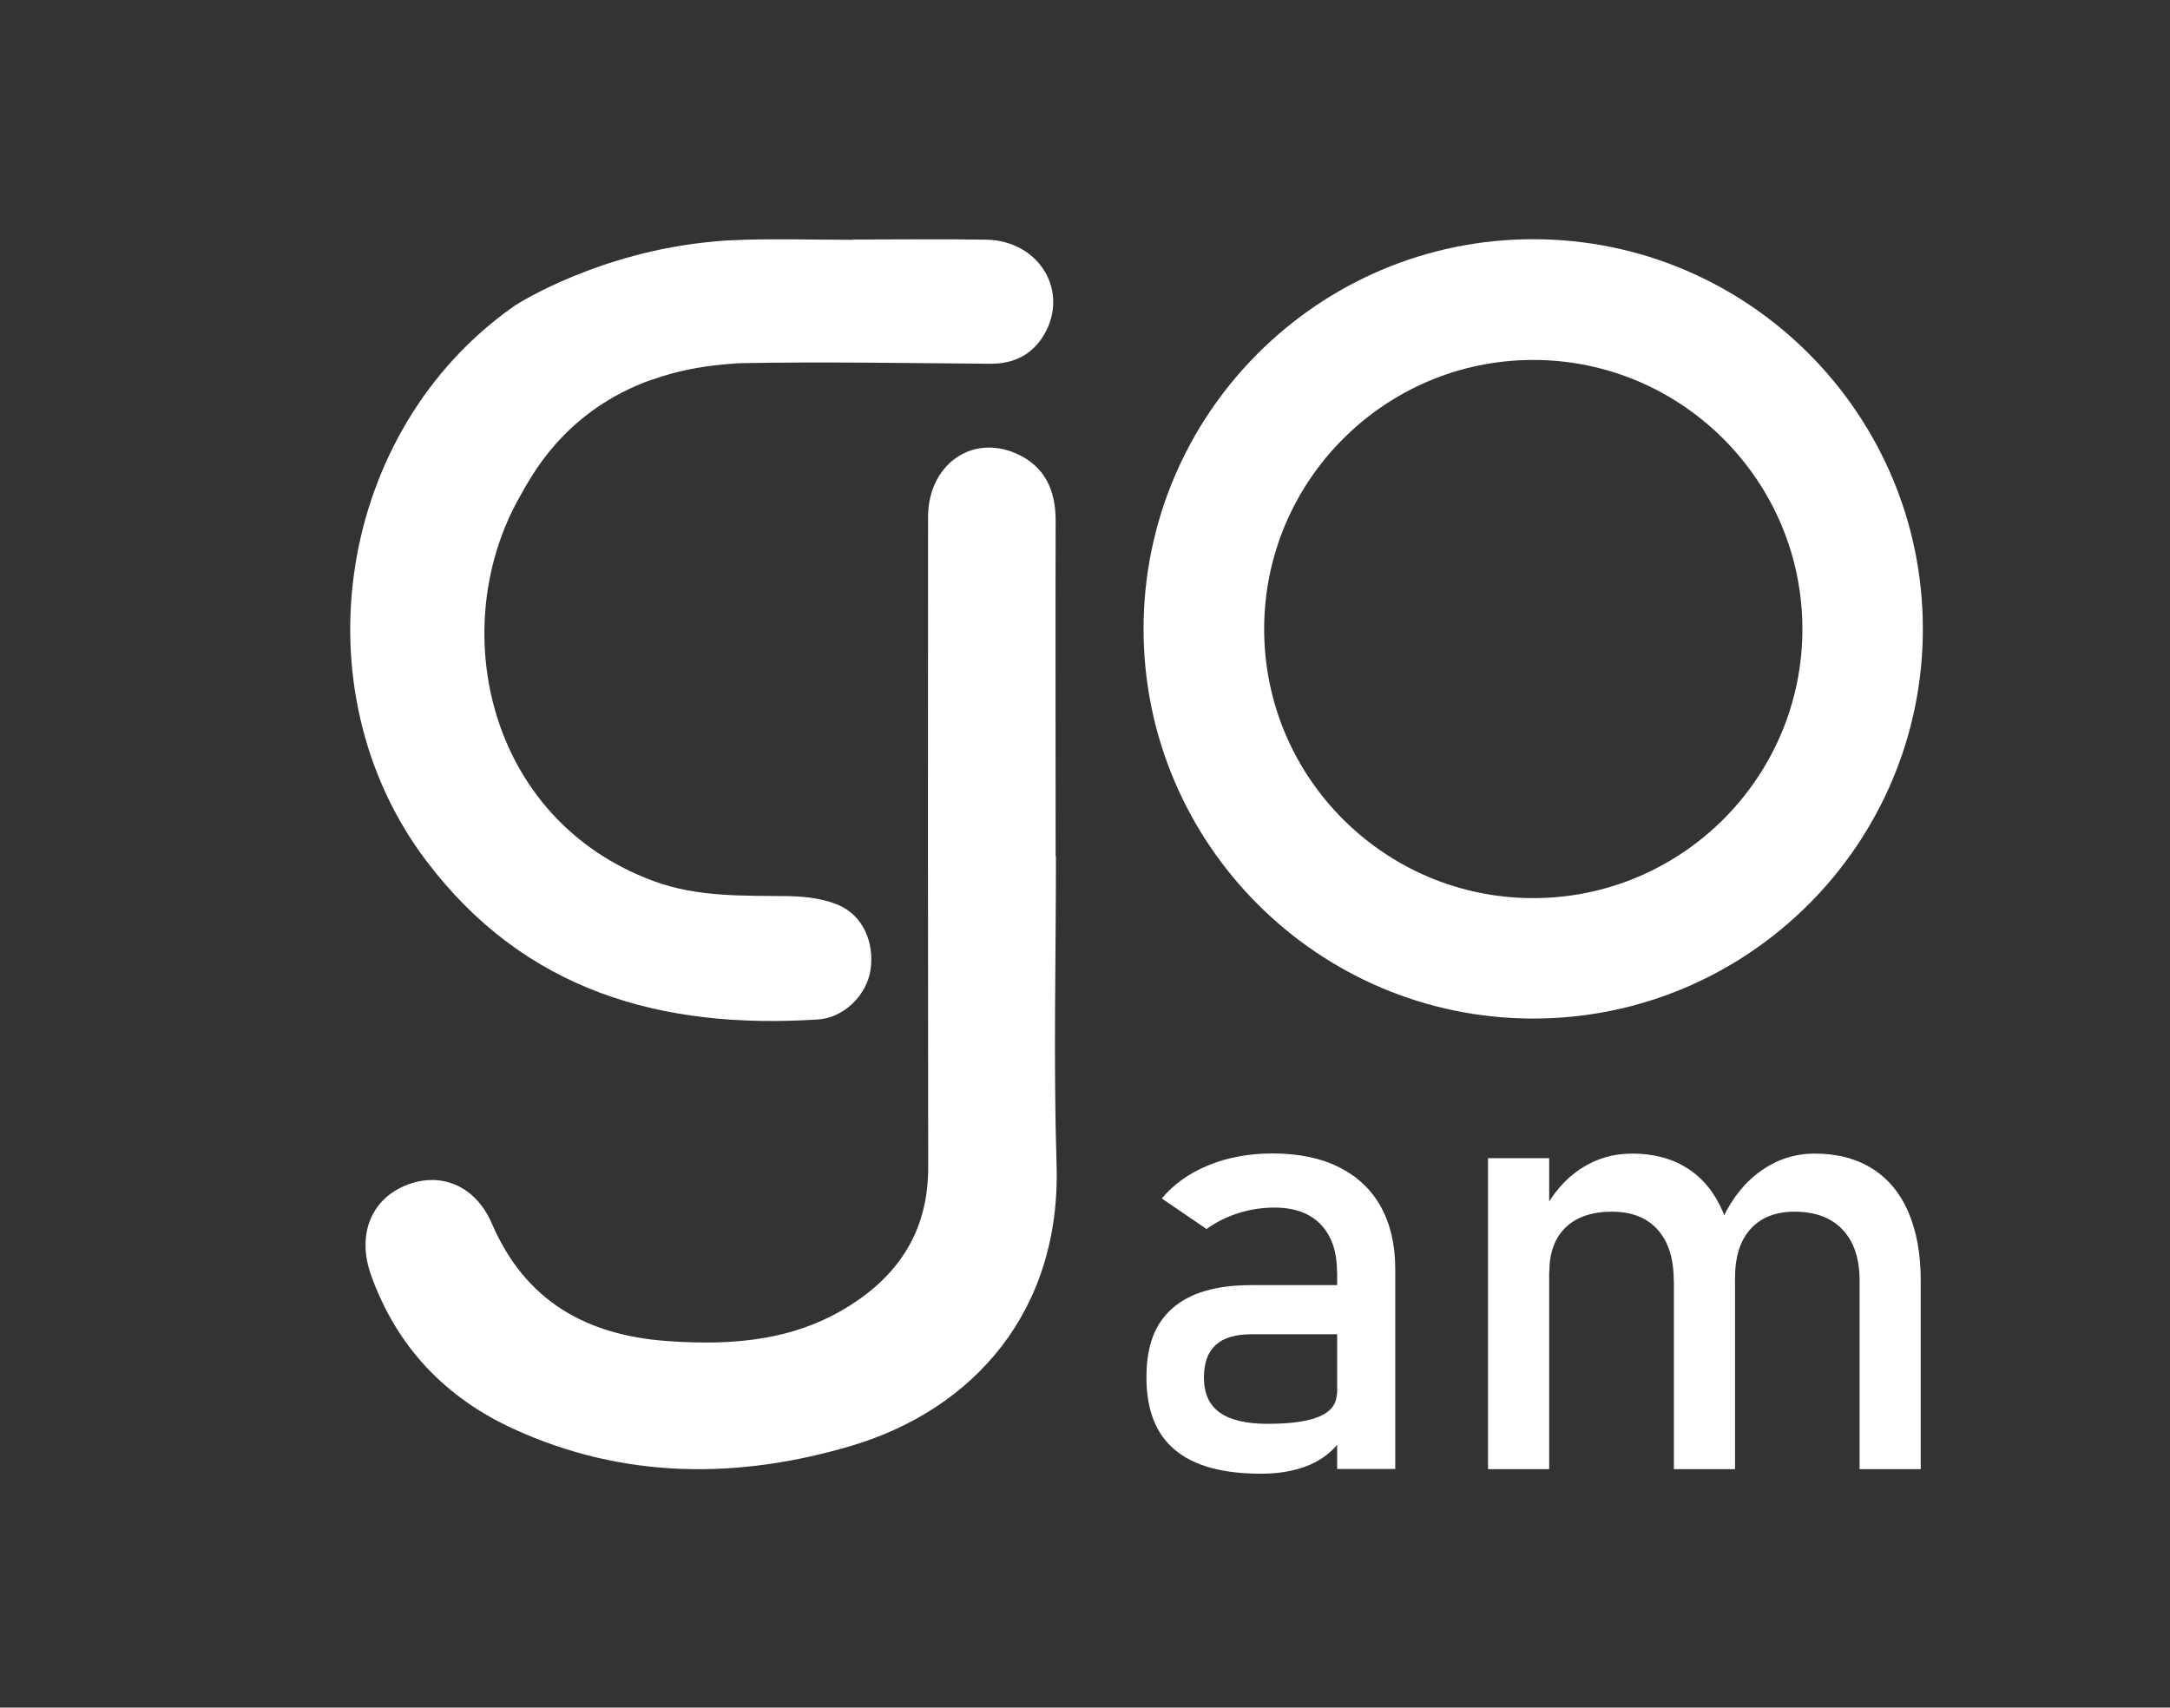<?xml version="1.0" encoding="UTF-8"?>
<svg id="Layer_1" data-name="Layer 1" xmlns="http://www.w3.org/2000/svg" viewBox="0 0 142.68 112.29">
  <rect x="0" y="0" width="142.68" height="112.29" fill="#333333" stroke="none"/>
  <defs>
    <style>
      .cls-1 {
        fill: #fff;
        stroke-width: 0px;
      }
    </style>
  </defs>
  <path class="cls-1" d="M100.81,66.98c-14.13,0-25.62-11.49-25.62-25.62s11.49-25.63,25.62-25.63,25.62,11.5,25.62,25.63-11.49,25.62-25.62,25.62ZM100.81,23.67c-9.75,0-17.69,7.94-17.69,17.7s7.93,17.69,17.69,17.69,17.7-7.94,17.7-17.69-7.94-17.7-17.7-17.7Z"/>
  <g>
    <path class="cls-1" d="M69.43,56.32c0,6.74-.17,13.49.04,20.23.31,9.66-5.46,16.12-13.44,18.51-7.44,2.22-14.99,2.23-22.23-1.08-4.5-2.05-7.73-5.42-9.41-10.15-.92-2.6-.02-4.94,2.29-5.88,2.27-.93,4.58,0,5.66,2.51,2.21,5.11,6.21,7.35,11.57,7.73,4.39.31,8.6-.04,12.37-2.6,3.13-2.12,4.76-5.01,4.75-8.84-.02-14.24-.02-28.48-.01-42.73,0-3.43,2.83-5.49,5.79-4.2,1.87.82,2.6,2.39,2.6,4.4-.02,7.36,0,14.73,0,22.09h.03Z"/>
    <path class="cls-1" d="M68.66,21.99c-.78,1.34-2,1.94-3.55,1.93-5.45-.04-10.9-.14-16.34-.04-.2,0-.42.02-.66.04-.12.01-.24.02-.37.03-1.82.15-3.4.5-4.78.99-.11.03-.21.07-.3.1-.15.05-.25.09-.33.12-5.35,2.12-7.4,6.18-8.13,7.46-4.9,8.58-2.21,21.25,8.75,25.31,2.9,1.08,5.91.96,8.93,1,1.08.02,2.23.16,3.22.57,1.65.7,2.42,2.49,2.13,4.33-.26,1.6-1.72,3.1-3.46,3.21-10.26.66-19.27-1.84-25.77-10.47-8.49-11.28-5.81-28.27,5.76-36.41.49-.35,5.75-3.57,12.99-4.26,0,0-.01,0,0,0,.36-.04.74-.07,1.1-.09,2.74-.14,5.49-.04,8.24-.04v-.02c2.93,0,5.85-.04,8.77.01,3.46.07,5.46,3.37,3.8,6.23Z"/>
  </g>
  <g>
    <path class="cls-1" d="M77.25,95.34c-1.25-1.04-1.87-2.63-1.87-4.76s.57-3.54,1.71-4.55c1.14-1.01,2.87-1.52,5.18-1.52h5.81l.28,3.23h-6.07c-1.05,0-1.84.23-2.35.7-.52.47-.78,1.18-.78,2.14,0,1.04.34,1.81,1.03,2.3.69.5,1.74.75,3.14.75,1.54,0,2.68-.16,3.44-.49.76-.33,1.13-.84,1.13-1.54l.41,2.88c-.35.55-.79,1-1.31,1.36s-1.12.62-1.8.8c-.68.18-1.45.27-2.3.27-2.52,0-4.41-.52-5.65-1.57ZM87.91,83.64c0-1.34-.36-2.38-1.07-3.12s-1.73-1.11-3.04-1.11c-.81,0-1.61.12-2.39.37-.78.25-1.47.6-2.08,1.04l-2.94-2.01c.77-.93,1.8-1.66,3.06-2.18,1.27-.52,2.68-.78,4.23-.78,1.69,0,3.15.3,4.35.9s2.13,1.46,2.76,2.6c.63,1.14.95,2.51.95,4.11v13.14h-3.82v-12.96Z"/>
    <path class="cls-1" d="M97.84,76.16h4.02v20.45h-4.02v-20.45ZM110.05,84.21c0-1.44-.35-2.56-1.06-3.35-.71-.79-1.71-1.18-3.01-1.18s-2.33.35-3.04,1.04c-.72.7-1.07,1.67-1.07,2.94l-.41-3.94c.63-1.24,1.45-2.19,2.47-2.86,1.02-.67,2.14-1,3.38-1,1.43,0,2.65.33,3.66.98s1.78,1.6,2.31,2.85c.53,1.25.8,2.75.8,4.51v12.41h-4.02v-12.39ZM122.27,84.21c0-1.44-.37-2.56-1.12-3.35-.75-.79-1.8-1.18-3.15-1.18-1.25,0-2.21.38-2.9,1.14s-1.02,1.84-1.02,3.23l-.81-3.94c.64-1.35,1.49-2.4,2.55-3.14s2.22-1.11,3.5-1.11c1.47,0,2.73.33,3.77.98,1.04.65,1.84,1.6,2.38,2.85.54,1.25.82,2.75.82,4.51v12.41h-4.02v-12.39Z"/>
  </g>
</svg>